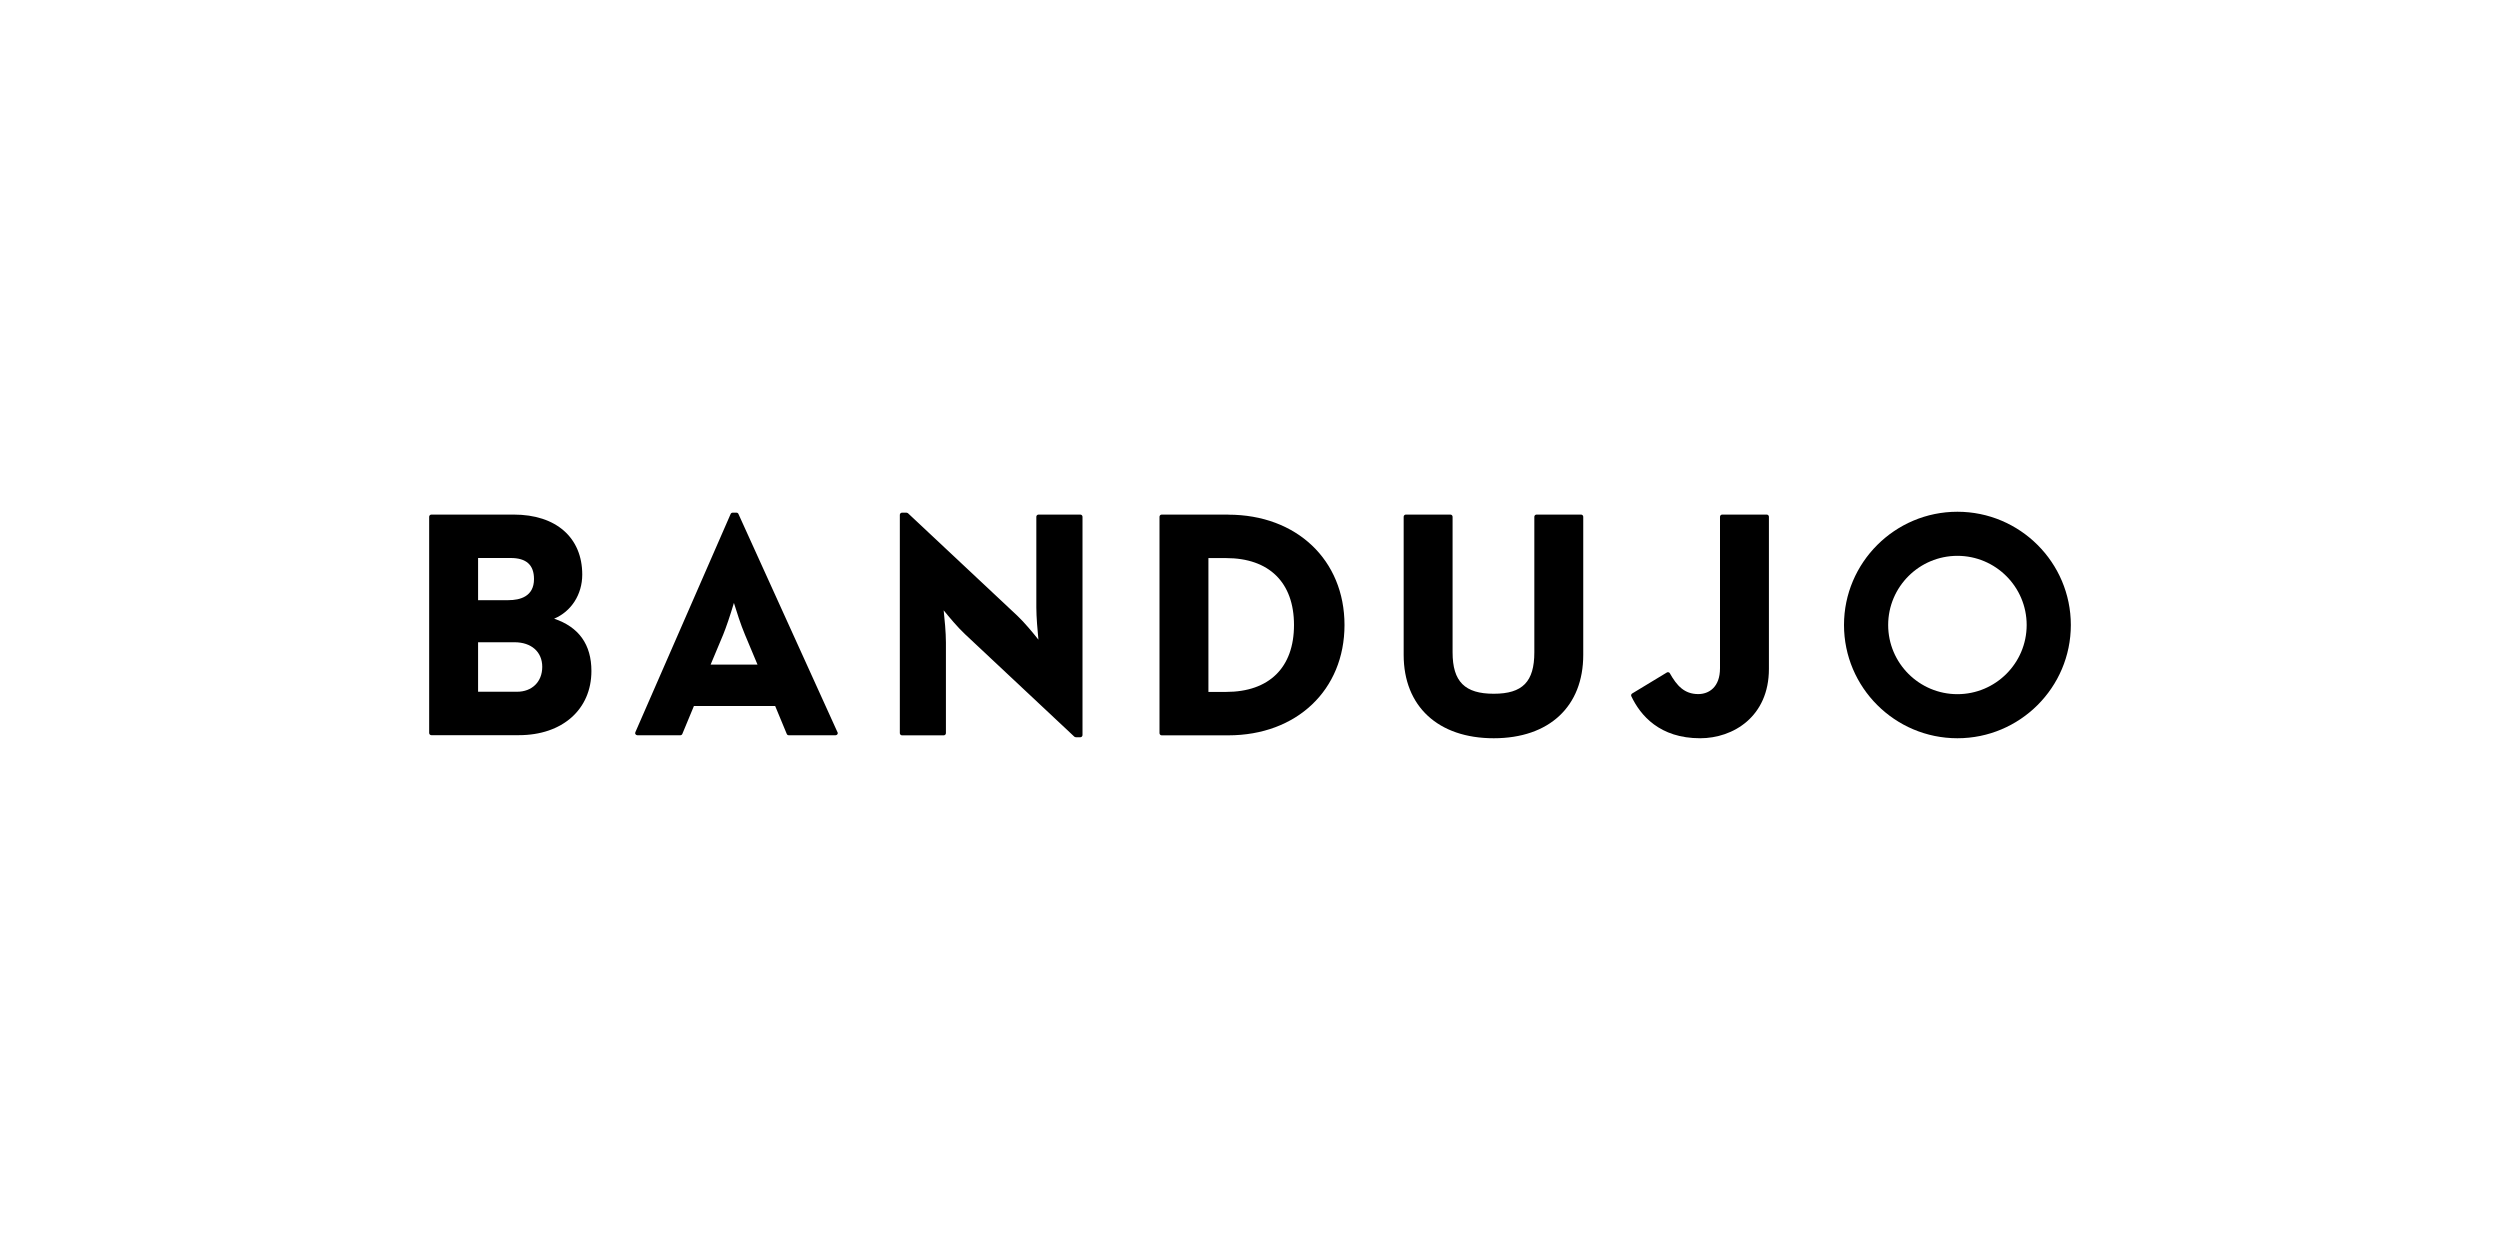 <?xml version="1.0" encoding="UTF-8"?>
<svg id="Layer_1" data-name="Layer 1" xmlns="http://www.w3.org/2000/svg" viewBox="0 0 300 150">
  <defs>
    <style>
      .cls-1 {
        fill: #fff;
      }
    </style>
  </defs>
  <rect class="cls-1" width="300" height="150"/>
  <g>
    <path d="M243.2,75c0,4.58-3.73,8.3-8.31,8.3s-8.31-3.72-8.31-8.3,3.73-8.3,8.31-8.3,8.31,3.72,8.31,8.3M234.89,61.41c-7.5,0-13.61,6.1-13.61,13.59s6.1,13.59,13.61,13.59,13.61-6.1,13.61-13.59-6.1-13.59-13.61-13.59"/>
    <path d="M61.01,72.02h-3.64v-5.06h3.91c1.88,0,2.8.83,2.8,2.53,0,2.09-1.67,2.53-3.07,2.53M57.37,77.07h4.37c2.03,0,3.33,1.16,3.33,2.95s-1.22,2.99-3.03,2.99h-4.67v-5.94ZM66.5,74.24c2.04-.86,3.37-2.89,3.37-5.29,0-4.44-3.14-7.2-8.21-7.2h-9.9c-.14,0-.26.12-.26.26v25.95c0,.14.12.26.26.26h10.51c5.21,0,8.7-3.09,8.7-7.7,0-3.17-1.5-5.28-4.48-6.28"/>
    <path d="M85.28,79.74l1.5-3.58c.37-.92.81-2.2,1.29-3.81.3.98.82,2.62,1.33,3.82l1.5,3.58h-5.61ZM100.5,87.87l-11.89-26.2c-.04-.09-.13-.15-.23-.15h-.46c-.1,0-.2.06-.24.15l-11.44,26.2c-.03.08-.03.17.02.24.05.07.13.12.22.12h5.16c.1,0,.2-.06.24-.16l1.39-3.35h9.75l1.39,3.35c.04.1.13.16.24.16h5.62c.09,0,.17-.04.22-.12.05-.07.05-.17.02-.25"/>
    <path d="M129.63,61.75h-5.01c-.14,0-.26.12-.26.26v10.88c0,1.17.15,2.85.25,3.87-.63-.8-1.69-2.08-2.53-2.87l-13.12-12.3s-.11-.07-.18-.07h-.54c-.14,0-.26.12-.26.26v26.2c0,.14.12.26.26.26h5.01c.14,0,.26-.12.26-.26v-10.88c0-1.21-.16-2.85-.27-3.86.64.79,1.7,2.06,2.56,2.86l13.12,12.3s.11.07.18.07h.54c.14,0,.26-.12.26-.26v-26.2c0-.14-.12-.26-.26-.26"/>
    <path d="M145.01,66.97h2.11c5.18,0,8.16,2.93,8.16,8.03s-2.97,8.03-8.16,8.03h-2.11v-16.06ZM147.39,61.75h-7.99c-.14,0-.26.12-.26.26v25.97c0,.14.12.26.26.26h7.99c8.21,0,13.95-5.45,13.95-13.24s-5.74-13.24-13.95-13.24"/>
    <path d="M189.73,61.75h-5.35c-.14,0-.26.12-.26.26v16.27c0,3.53-1.41,4.97-4.87,4.97s-4.94-1.44-4.94-4.97v-16.27c0-.14-.12-.26-.26-.26h-5.35c-.14,0-.26.12-.26.26v16.58c0,6.17,4.14,10,10.81,10s10.74-3.83,10.74-10v-16.58c0-.14-.12-.26-.26-.26"/>
    <path d="M212.01,61.75h-5.35c-.14,0-.26.12-.26.26v18.18c0,2.29-1.35,3.1-2.61,3.1-1.66,0-2.57-1-3.41-2.5-.03-.06-.09-.1-.16-.12-.07-.02-.14,0-.2.03l-4.16,2.52c-.11.07-.16.21-.1.33,1.09,2.3,3.4,5.04,8.26,5.04,3.97,0,8.25-2.6,8.25-8.32v-18.26c0-.14-.12-.26-.26-.26"/>
  </g>
</svg>
